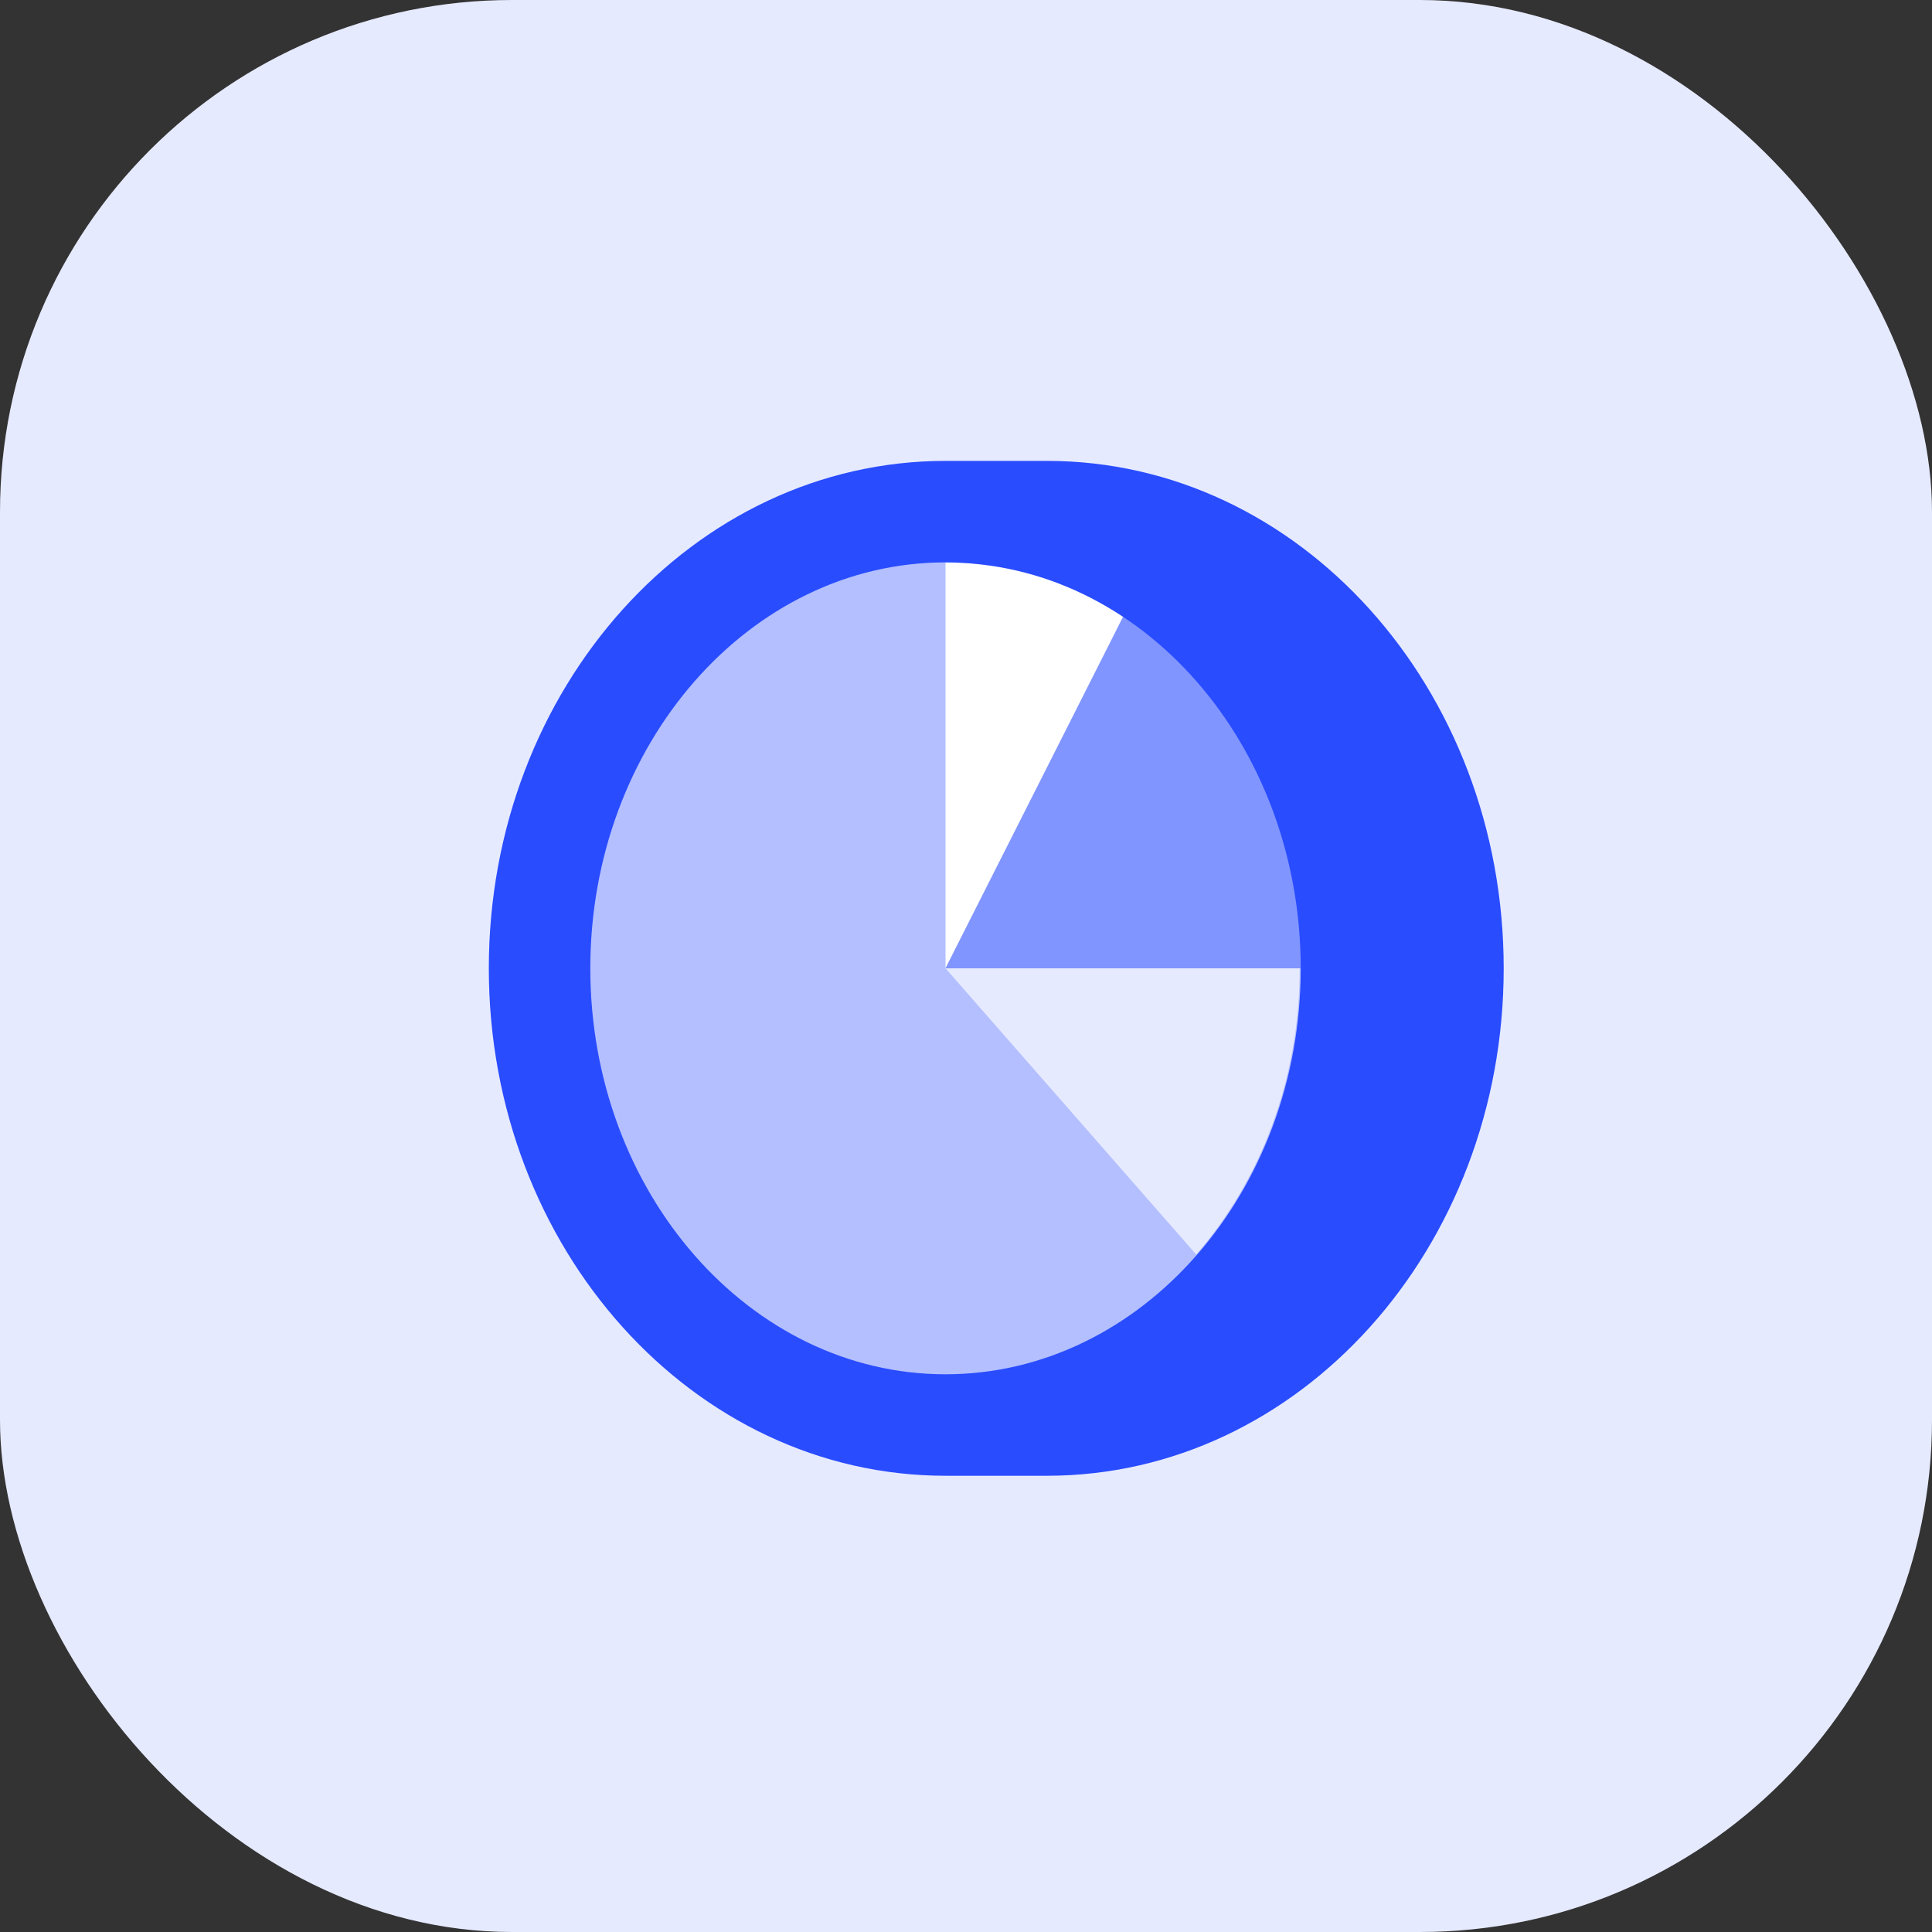 <svg width="415" height="415" viewBox="0 0 415 415" fill="none" xmlns="http://www.w3.org/2000/svg">
<rect x="0" y="0" width="415" height="415" fill="#333333" stroke="none"/>
<g clip-path="url(#clip0_120_1099)">
<rect width="415" height="415" rx="110" fill="#E6EAFF"/>
<g clip-path="url(#clip1_120_1099)">
<g clip-path="url(#clip2_120_1099)">
<path d="M204 297C247.078 297 282 256.929 282 207.5C282 158.071 247.078 118 204 118C160.922 118 126 158.071 126 207.5C126 256.929 160.922 297 204 297Z" fill="#B3BFFF"/>
</g>
<path d="M245.392 135.624C245.392 135.624 245.719 135.842 245.828 135.951C245.719 135.842 245.501 135.733 245.392 135.624Z" fill="white"/>
<path d="M256.946 269.476C270.68 253.671 279.182 231.98 279.182 208H203.1L256.946 269.476Z" fill="#E6EAFF"/>
<path d="M203.1 120.8V208L241.432 132.369C230.205 124.957 216.943 120.909 203.1 120.8Z" fill="white"/>
<path d="M247.136 120.8L203.1 208H291.172C291.172 170.722 273.405 138.24 247.136 120.8Z" fill="#8095FF"/>
<path d="M224.9 99H203.1C148.927 99 105 147.832 105 208C105 268.168 148.927 317 203.1 317H224.9C279.073 317 323 268.168 323 208C323 147.832 279.073 99 224.9 99ZM203.1 295.2C161.026 295.2 126.8 256.069 126.8 208C126.8 159.931 161.026 120.8 203.1 120.8C245.174 120.8 279.4 159.931 279.4 208C279.4 256.069 245.174 295.2 203.1 295.2Z" fill="#294CFF"/>
</g>
</g>
<defs>
<clipPath id="clip0_120_1099">
<rect width="415" height="415" fill="white"/>
</clipPath>
<clipPath id="clip1_120_1099">
<rect width="218" height="218" fill="white" transform="translate(105 99)"/>
</clipPath>
<clipPath id="clip2_120_1099">
<rect width="156" height="179" fill="white" transform="translate(126 118)"/>
</clipPath>
</defs>
</svg>

